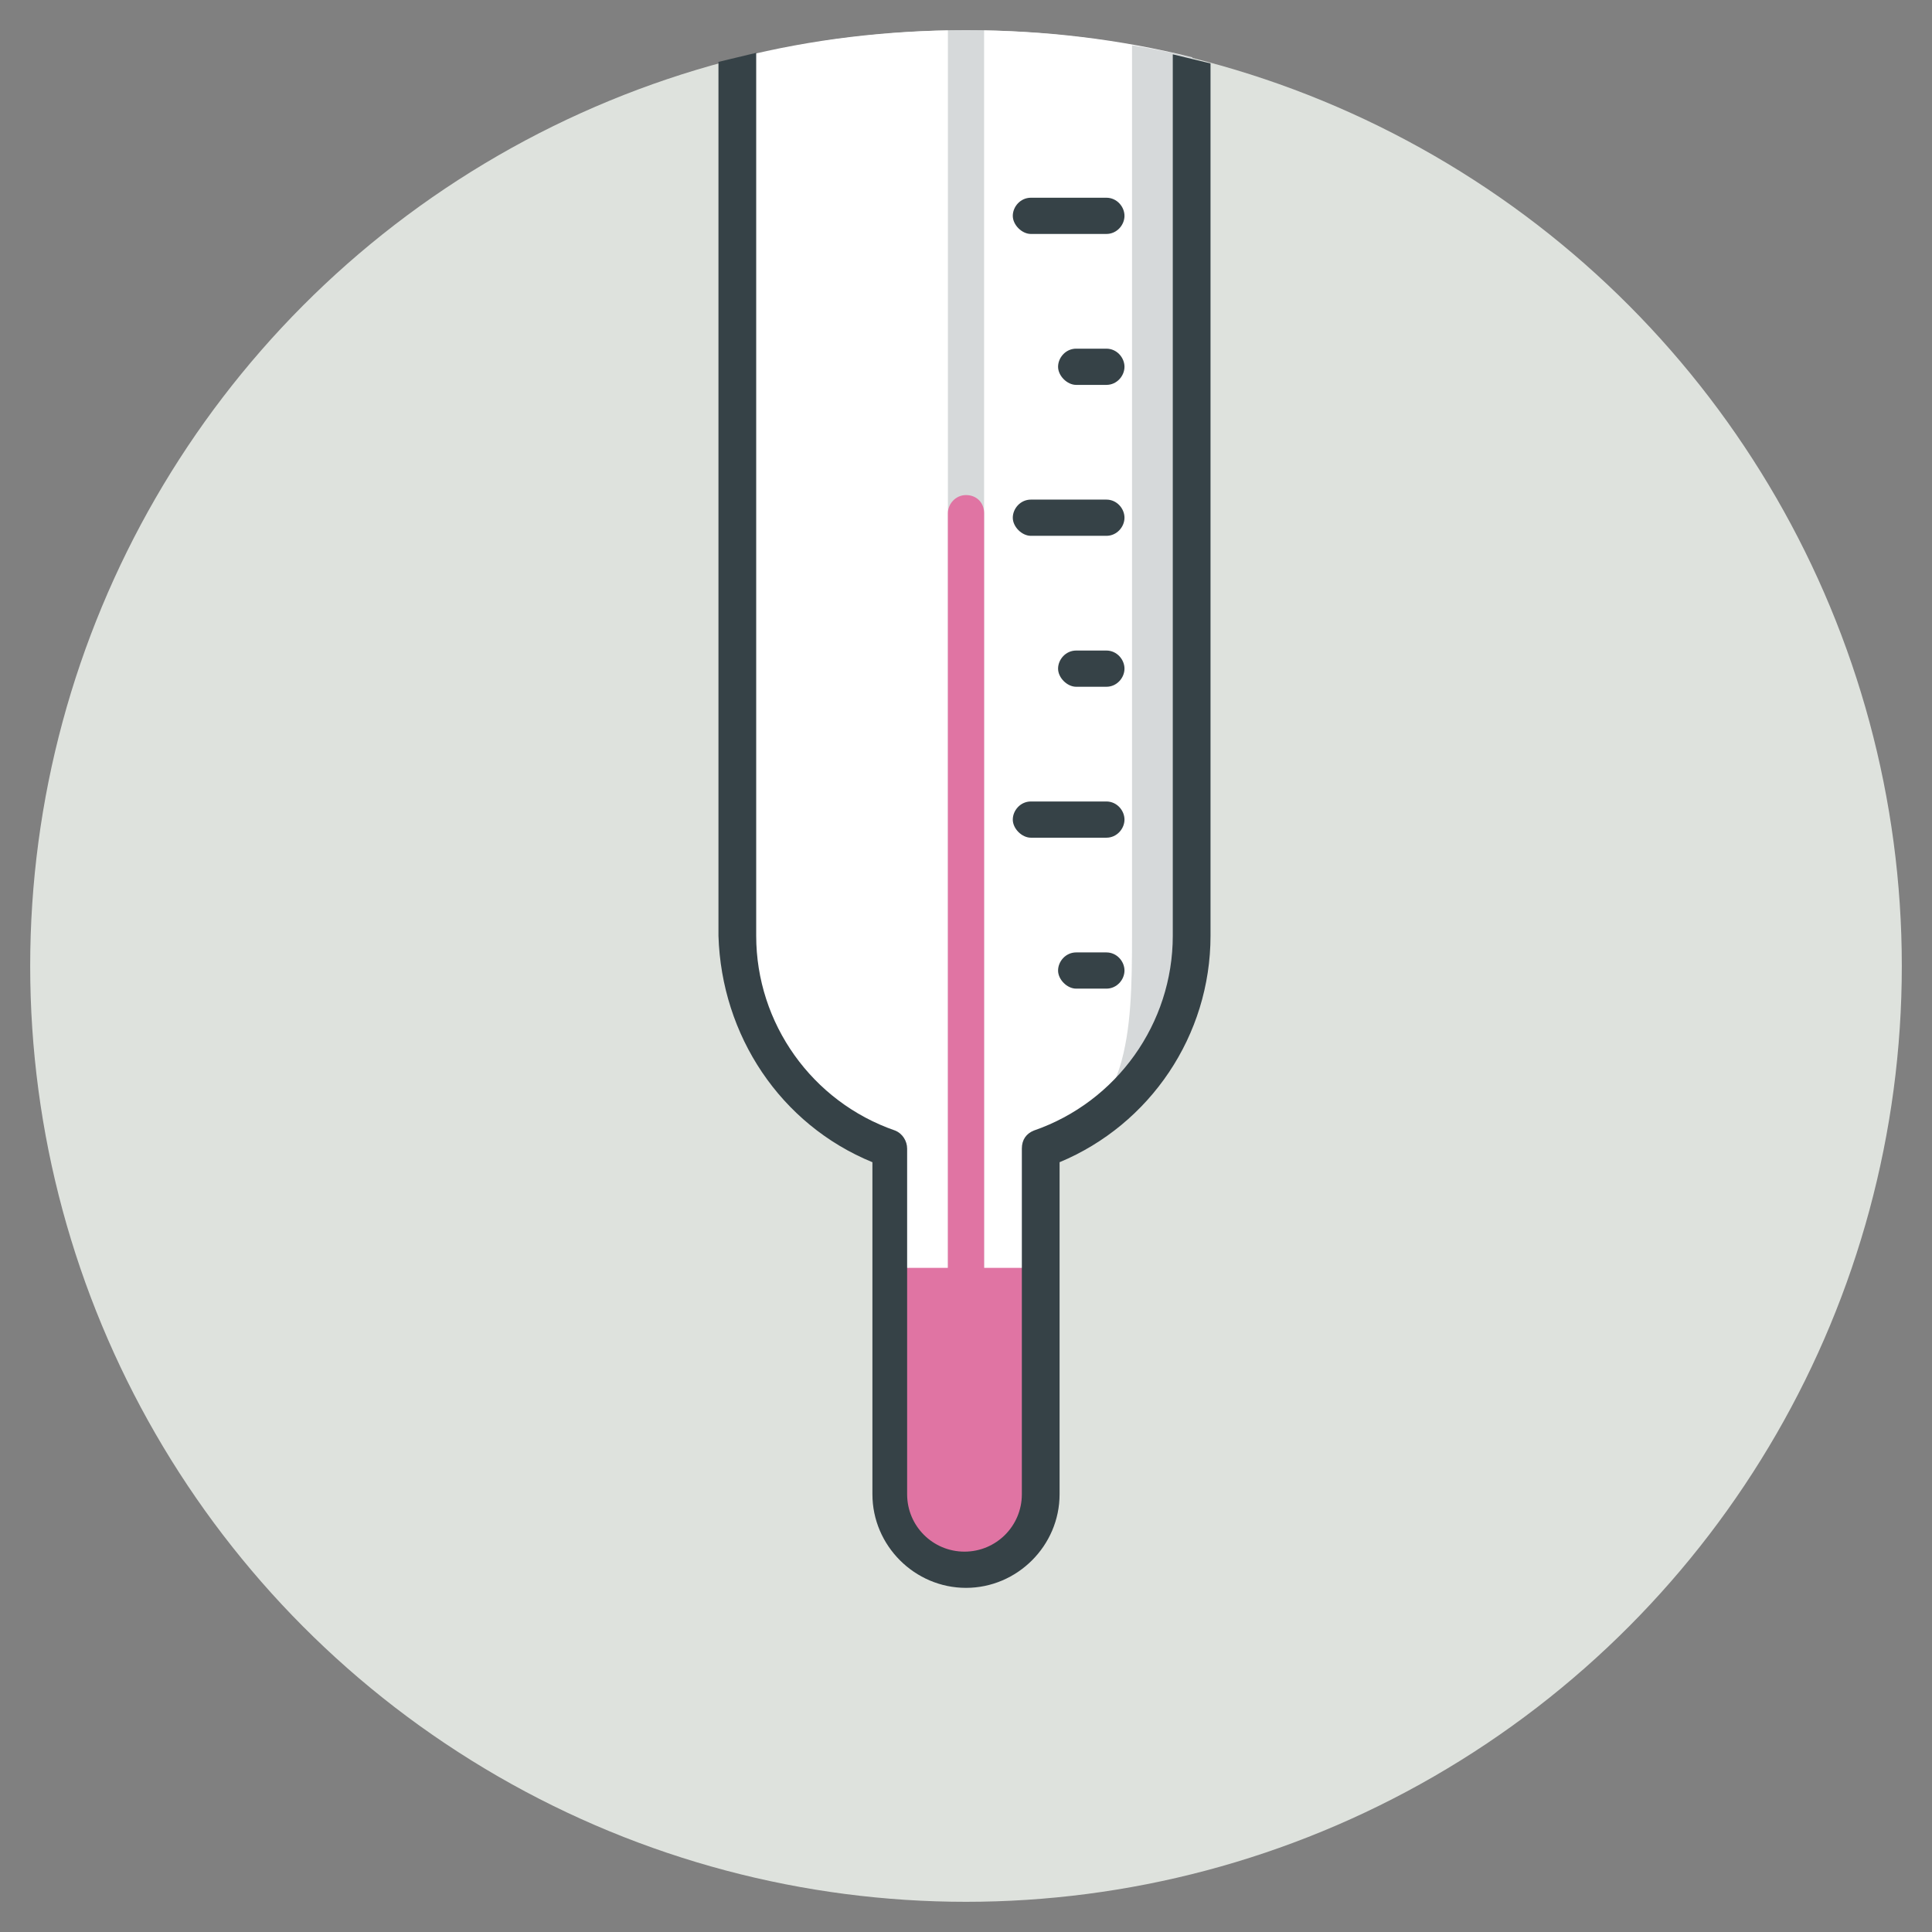 <?xml version="1.0" ?><!DOCTYPE svg  PUBLIC '-//W3C//DTD SVG 1.1//EN'  'http://www.w3.org/Graphics/SVG/1.1/DTD/svg11.dtd'><svg enable-background="new 0 0 128 128" id="Слой_1" version="1.1" viewBox="0 0 128 128" xml:space="preserve" xmlns="http://www.w3.org/2000/svg" xmlns:xlink="http://www.w3.org/1999/xlink"><rect x="0" y="0" width="128" height="128" fill="#808080" stroke="none"/><circle cx="64" cy="64" fill="#DEE2DD" r="62"/><g><g><path d="M59,76.1V99c0,2.8,2.2,5,5,5s5-2.2,5-5V76.1c5.8-2.1,10-7.6,10-14.1V3.8C74.2,2.6,69.2,2,64,2    S53.8,2.6,49,3.8V62C49,68.5,53.2,74.1,59,76.1z" fill="#FFFFFF"/></g><g opacity="0.9"><path d="M55,63.2c0.7,0,1.2-0.6,1.2-1.2V2.5c-0.8,0.1-1.7,0.2-2.5,0.4V62C53.8,62.7,54.3,63.2,55,63.2z" fill="#FFFFFF"/></g><path d="M64,98.2c0.7,0,1.2-0.6,1.2-1.2V2c-0.4,0-0.8,0-1.2,0s-0.8,0-1.2,0v95   C62.8,97.7,63.3,98.2,64,98.2z" fill="#364247" opacity="0.2"/><g><path d="M64,32.8c-0.7,0-1.2,0.6-1.2,1.2v63c0,0.7,0.6,1.2,1.2,1.2s1.2-0.6,1.2-1.2V34    C65.2,33.3,64.7,32.8,64,32.8z" fill="#E074A3"/></g><g><path d="M59,99c0,2.8,2.2,5,5,5s5-2.2,5-5V84H59V99z" fill="#E074A3"/></g><path d="M69,76.1c5.8-2.1,10-7.6,10-14.1V3.8c-1.3-0.3-2.7-0.6-4-0.8v59C75,68.5,74.8,74.1,69,76.1z" fill="#364247" opacity="0.2"/><g><path d="M57.8,77v22c0,3.4,2.8,6.2,6.2,6.2s6.2-2.8,6.2-6.2V77c6-2.5,10-8.4,10-15V4.2c-0.8-0.2-1.7-0.4-2.5-0.6    V62c0,5.8-3.7,11-9.2,12.9c-0.5,0.2-0.8,0.6-0.8,1.2V99c0,2.1-1.7,3.8-3.8,3.8s-3.8-1.7-3.8-3.8V76.1c0-0.5-0.3-1-0.8-1.2    c-5.5-1.9-9.2-7.1-9.2-12.9V3.5c-0.8,0.2-1.7,0.4-2.5,0.6V62C47.8,68.6,51.7,74.5,57.8,77z" fill="#364247"/></g><g><path d="M73.3,13.1h-5c-0.7,0-1.2,0.6-1.2,1.2s0.6,1.2,1.2,1.2h5c0.7,0,1.2-0.6,1.2-1.2S74,13.1,73.3,13.1z" fill="#364247"/></g><g><path d="M73.3,23.1h-2c-0.7,0-1.2,0.6-1.2,1.2s0.6,1.2,1.2,1.2h2c0.7,0,1.2-0.6,1.2-1.2S74,23.1,73.3,23.1z" fill="#364247"/></g><g><path d="M73.3,33.1h-5c-0.7,0-1.2,0.6-1.2,1.2s0.6,1.2,1.2,1.2h5c0.7,0,1.2-0.6,1.2-1.2S74,33.1,73.3,33.1z" fill="#364247"/></g><g><path d="M73.3,43.1h-2c-0.7,0-1.2,0.6-1.2,1.2s0.6,1.2,1.2,1.2h2c0.7,0,1.2-0.6,1.2-1.2S74,43.1,73.3,43.1z" fill="#364247"/></g><g><path d="M73.3,53.1h-5c-0.7,0-1.2,0.6-1.2,1.2s0.6,1.2,1.2,1.2h5c0.7,0,1.2-0.6,1.2-1.2S74,53.1,73.3,53.1z" fill="#364247"/></g><g><path d="M73.3,63.1h-2c-0.7,0-1.2,0.6-1.2,1.2s0.6,1.2,1.2,1.2h2c0.7,0,1.2-0.6,1.2-1.2S74,63.1,73.3,63.1z" fill="#364247"/></g></g></svg>